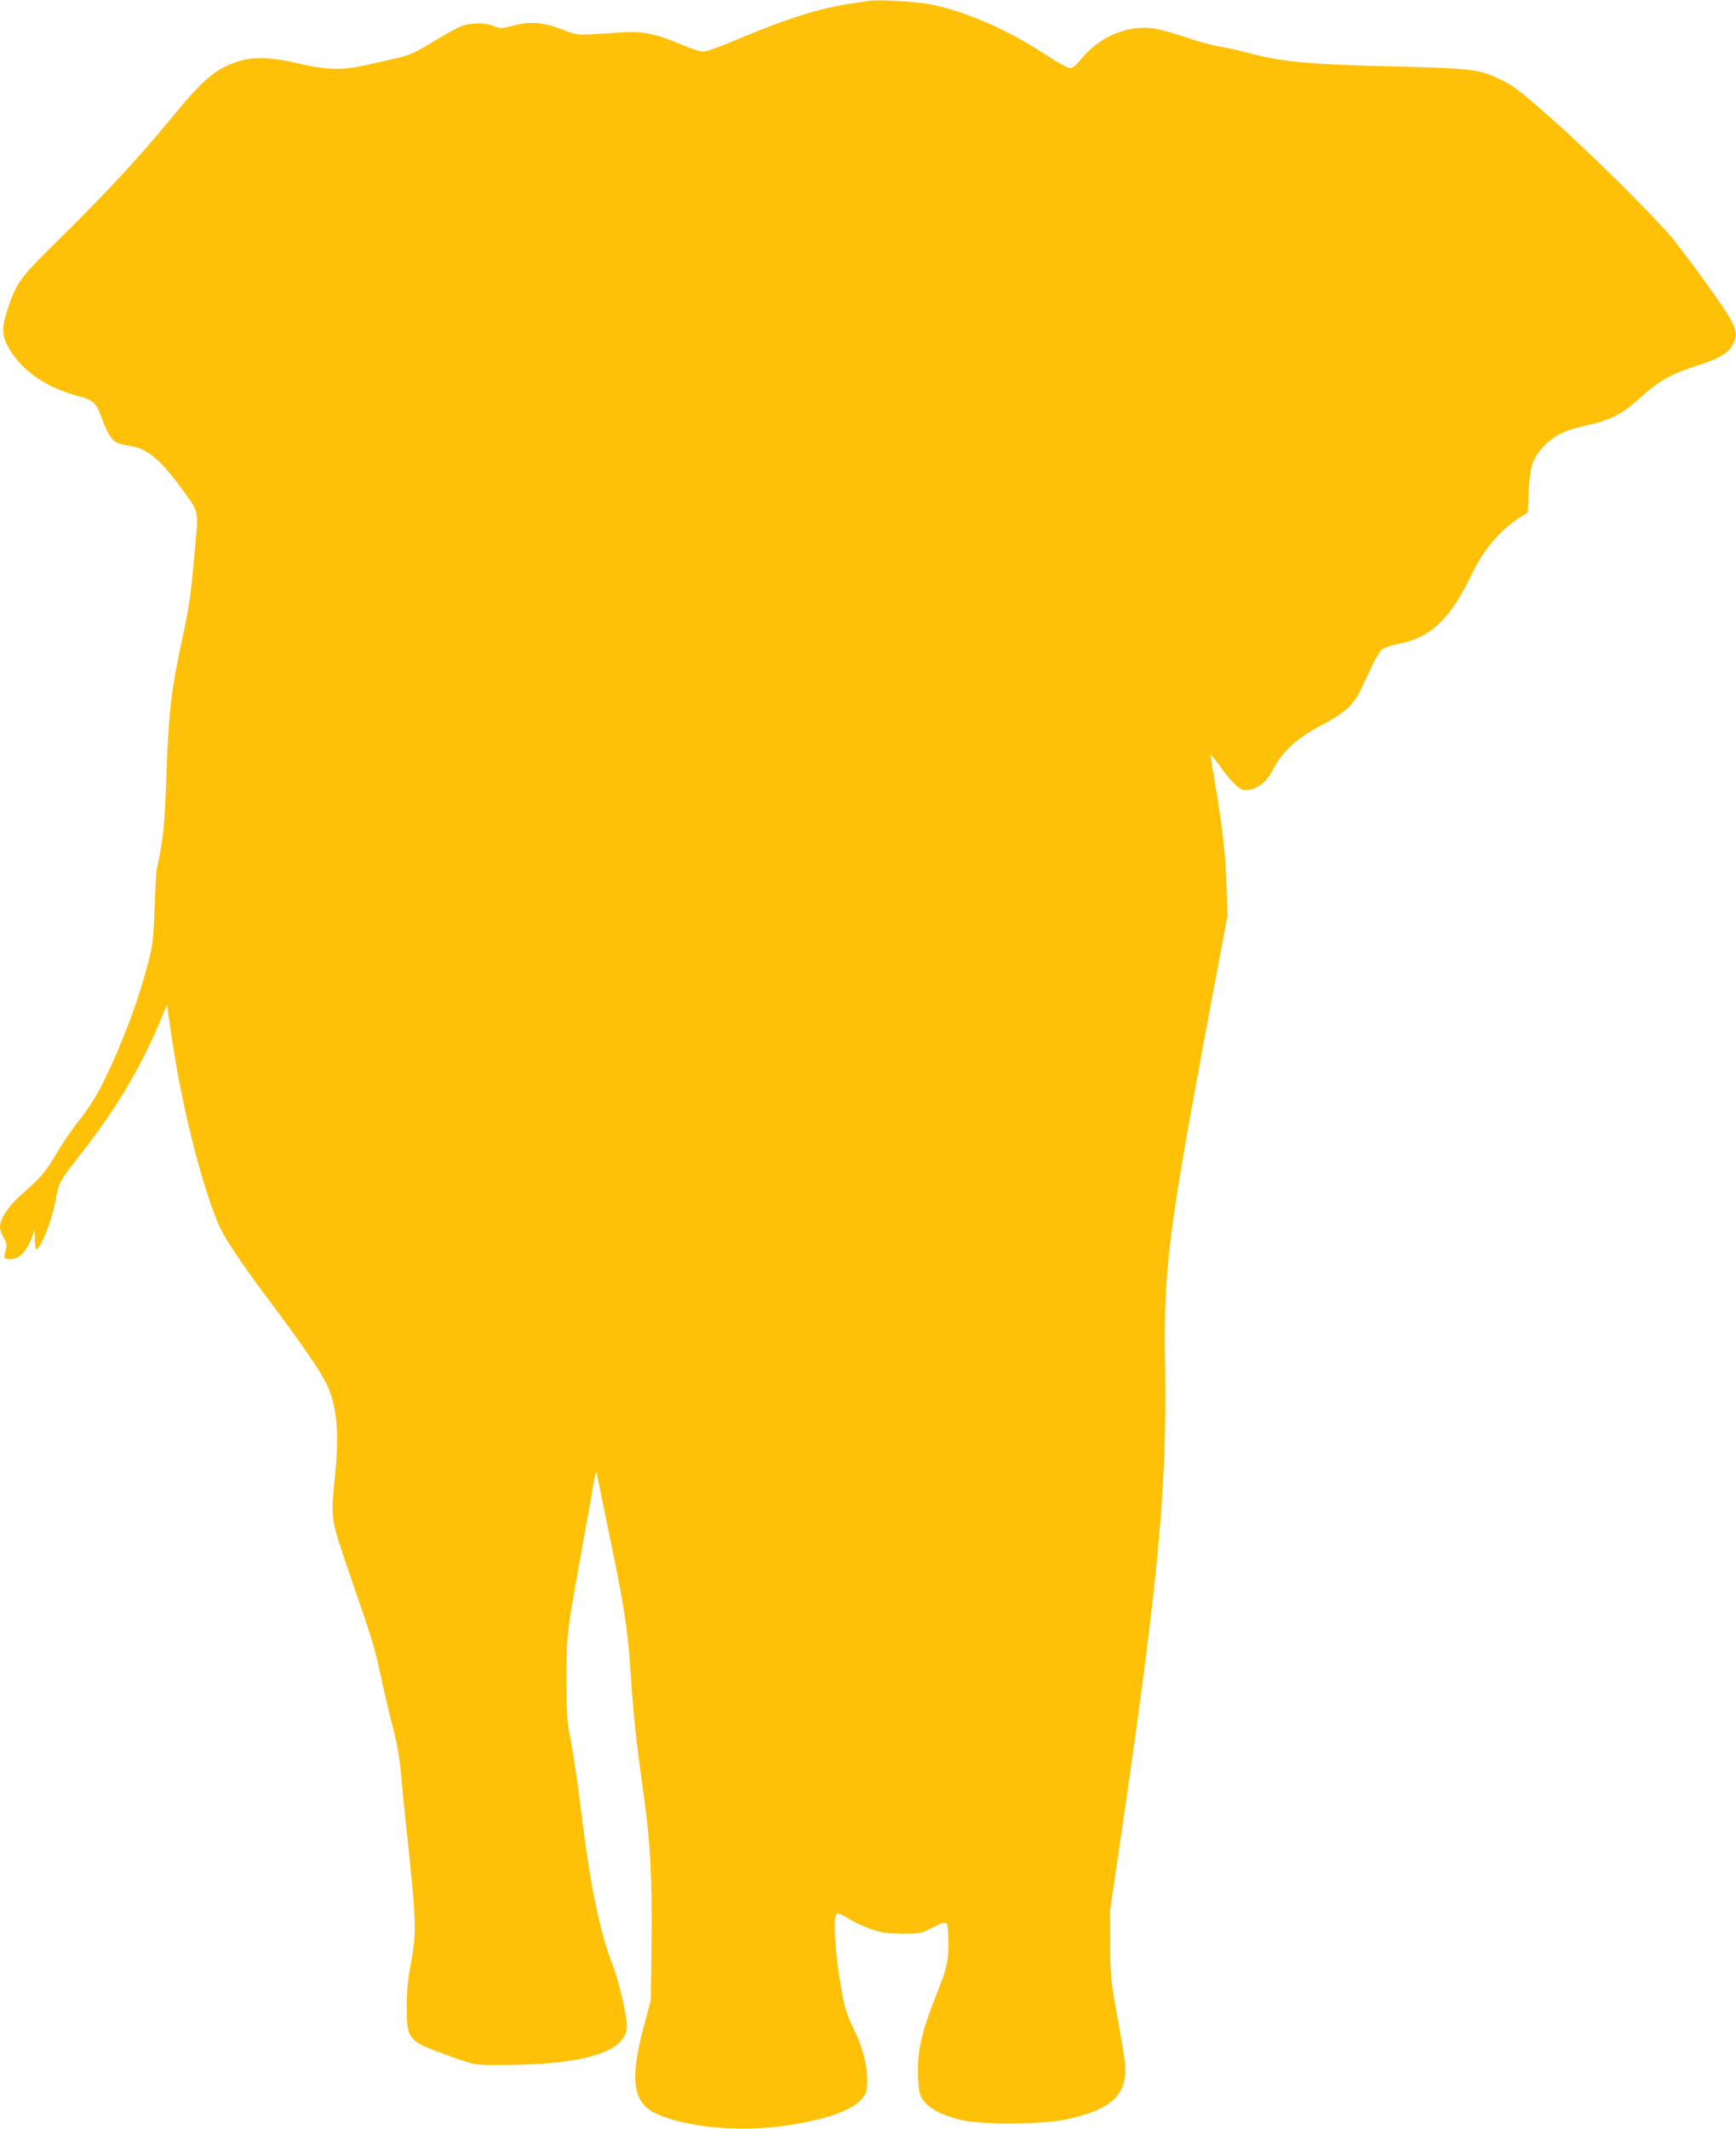 <?xml version="1.0" standalone="no"?>
<!DOCTYPE svg PUBLIC "-//W3C//DTD SVG 20010904//EN"
 "http://www.w3.org/TR/2001/REC-SVG-20010904/DTD/svg10.dtd">
<svg version="1.0" xmlns="http://www.w3.org/2000/svg"
 width="1044pt" height="1280pt" viewBox="0 0 1044 1280"
 preserveAspectRatio="xMidYMid meet">
<g transform="translate(0,1280) scale(0.1,-0.1)"
fill="#ffc107" stroke="none">
<path d="M5220 12794 c-14 -2 -59 -9 -100 -15 -187 -27 -397 -93 -696 -220
-93 -40 -176 -69 -195 -69 -19 0 -77 19 -129 41 -148 64 -234 82 -349 75 -303
-20 -266 -22 -376 19 -117 43 -186 48 -294 20 -64 -17 -71 -17 -110 -2 -52 21
-135 22 -191 2 -23 -8 -102 -51 -174 -95 -98 -60 -147 -83 -196 -94 -36 -8
-119 -27 -185 -42 -160 -38 -255 -37 -432 5 -167 39 -277 42 -373 8 -132 -47
-202 -108 -391 -339 -184 -225 -402 -459 -665 -718 -252 -247 -266 -267 -324
-448 -31 -97 -28 -145 16 -220 78 -132 225 -233 411 -282 95 -25 113 -42 147
-139 29 -80 56 -125 87 -142 11 -6 48 -15 82 -20 107 -17 186 -85 322 -274 94
-131 89 -103 65 -368 -24 -272 -30 -311 -74 -517 -67 -309 -83 -451 -96 -840
-7 -205 -15 -319 -30 -405 -11 -66 -23 -127 -27 -135 -3 -8 -9 -112 -13 -230
-7 -193 -11 -227 -38 -335 -54 -209 -140 -445 -244 -666 -63 -132 -104 -199
-186 -303 -32 -40 -88 -122 -123 -182 -66 -112 -95 -145 -216 -251 -73 -64
-123 -142 -123 -191 0 -13 10 -42 22 -63 19 -34 21 -45 11 -79 -5 -22 -8 -42
-5 -45 3 -3 21 -5 40 -5 44 0 90 46 120 121 l21 54 0 -57 c1 -32 5 -58 9 -58
26 0 95 174 116 293 18 104 24 115 127 247 238 303 378 537 505 838 l38 92 23
-157 c59 -424 180 -911 288 -1166 32 -76 132 -226 309 -462 196 -262 306 -423
342 -500 60 -129 74 -285 50 -533 -28 -287 -32 -260 99 -641 136 -396 135
-392 180 -601 20 -91 51 -224 70 -295 22 -84 38 -174 45 -255 6 -69 19 -206
30 -305 66 -609 67 -660 27 -870 -14 -75 -21 -151 -21 -240 -1 -187 12 -205
190 -271 233 -85 200 -79 414 -78 477 3 720 82 720 235 0 62 -50 275 -85 364
-77 196 -136 479 -190 924 -19 158 -47 347 -61 421 -25 123 -27 156 -28 375 0
266 2 281 104 840 27 149 54 304 61 345 7 41 14 66 17 55 2 -11 37 -180 77
-375 92 -443 111 -568 129 -850 17 -252 33 -399 76 -705 41 -287 53 -505 48
-902 l-4 -338 -43 -160 c-85 -318 -65 -458 75 -522 189 -86 520 -114 806 -68
232 37 377 91 432 158 29 37 31 44 31 120 -1 89 -31 199 -84 306 -44 87 -59
143 -86 323 -28 190 -34 355 -11 364 8 3 38 -10 68 -30 29 -19 89 -47 133 -63
68 -23 96 -27 191 -28 109 0 113 1 185 38 81 41 88 39 90 -28 7 -162 0 -203
-68 -372 -86 -217 -113 -327 -113 -457 0 -55 5 -118 10 -138 21 -74 107 -130
255 -164 120 -28 479 -26 620 3 244 51 345 125 361 263 6 56 2 83 -57 415 -29
162 -32 200 -32 380 l-1 200 92 630 c199 1372 250 1932 239 2629 -10 596 14
792 263 2126 l112 595 -6 180 c-5 183 -24 351 -70 621 -14 84 -26 157 -26 164
0 7 23 -19 51 -59 66 -94 123 -151 152 -151 76 0 132 42 179 135 49 95 143
181 276 250 148 78 202 126 245 218 19 40 51 106 70 148 20 41 45 83 57 94 11
10 53 24 92 32 201 38 319 149 450 423 72 149 172 266 294 343 l41 25 6 124
c7 150 23 201 87 271 62 68 129 101 267 131 142 32 207 65 315 163 115 104
188 145 339 193 138 44 197 78 222 133 24 49 21 75 -13 143 -28 56 -204 302
-342 479 -89 113 -488 510 -713 710 -225 199 -248 217 -340 261 -119 57 -170
63 -605 74 -550 13 -699 27 -915 85 -49 14 -123 29 -163 36 -41 6 -132 31
-202 55 -71 24 -158 48 -192 53 -158 22 -327 -50 -437 -185 -29 -36 -51 -54
-66 -54 -12 0 -78 36 -146 81 -225 147 -459 251 -674 299 -86 20 -335 35 -395
24z"/>
</g>
</svg>
